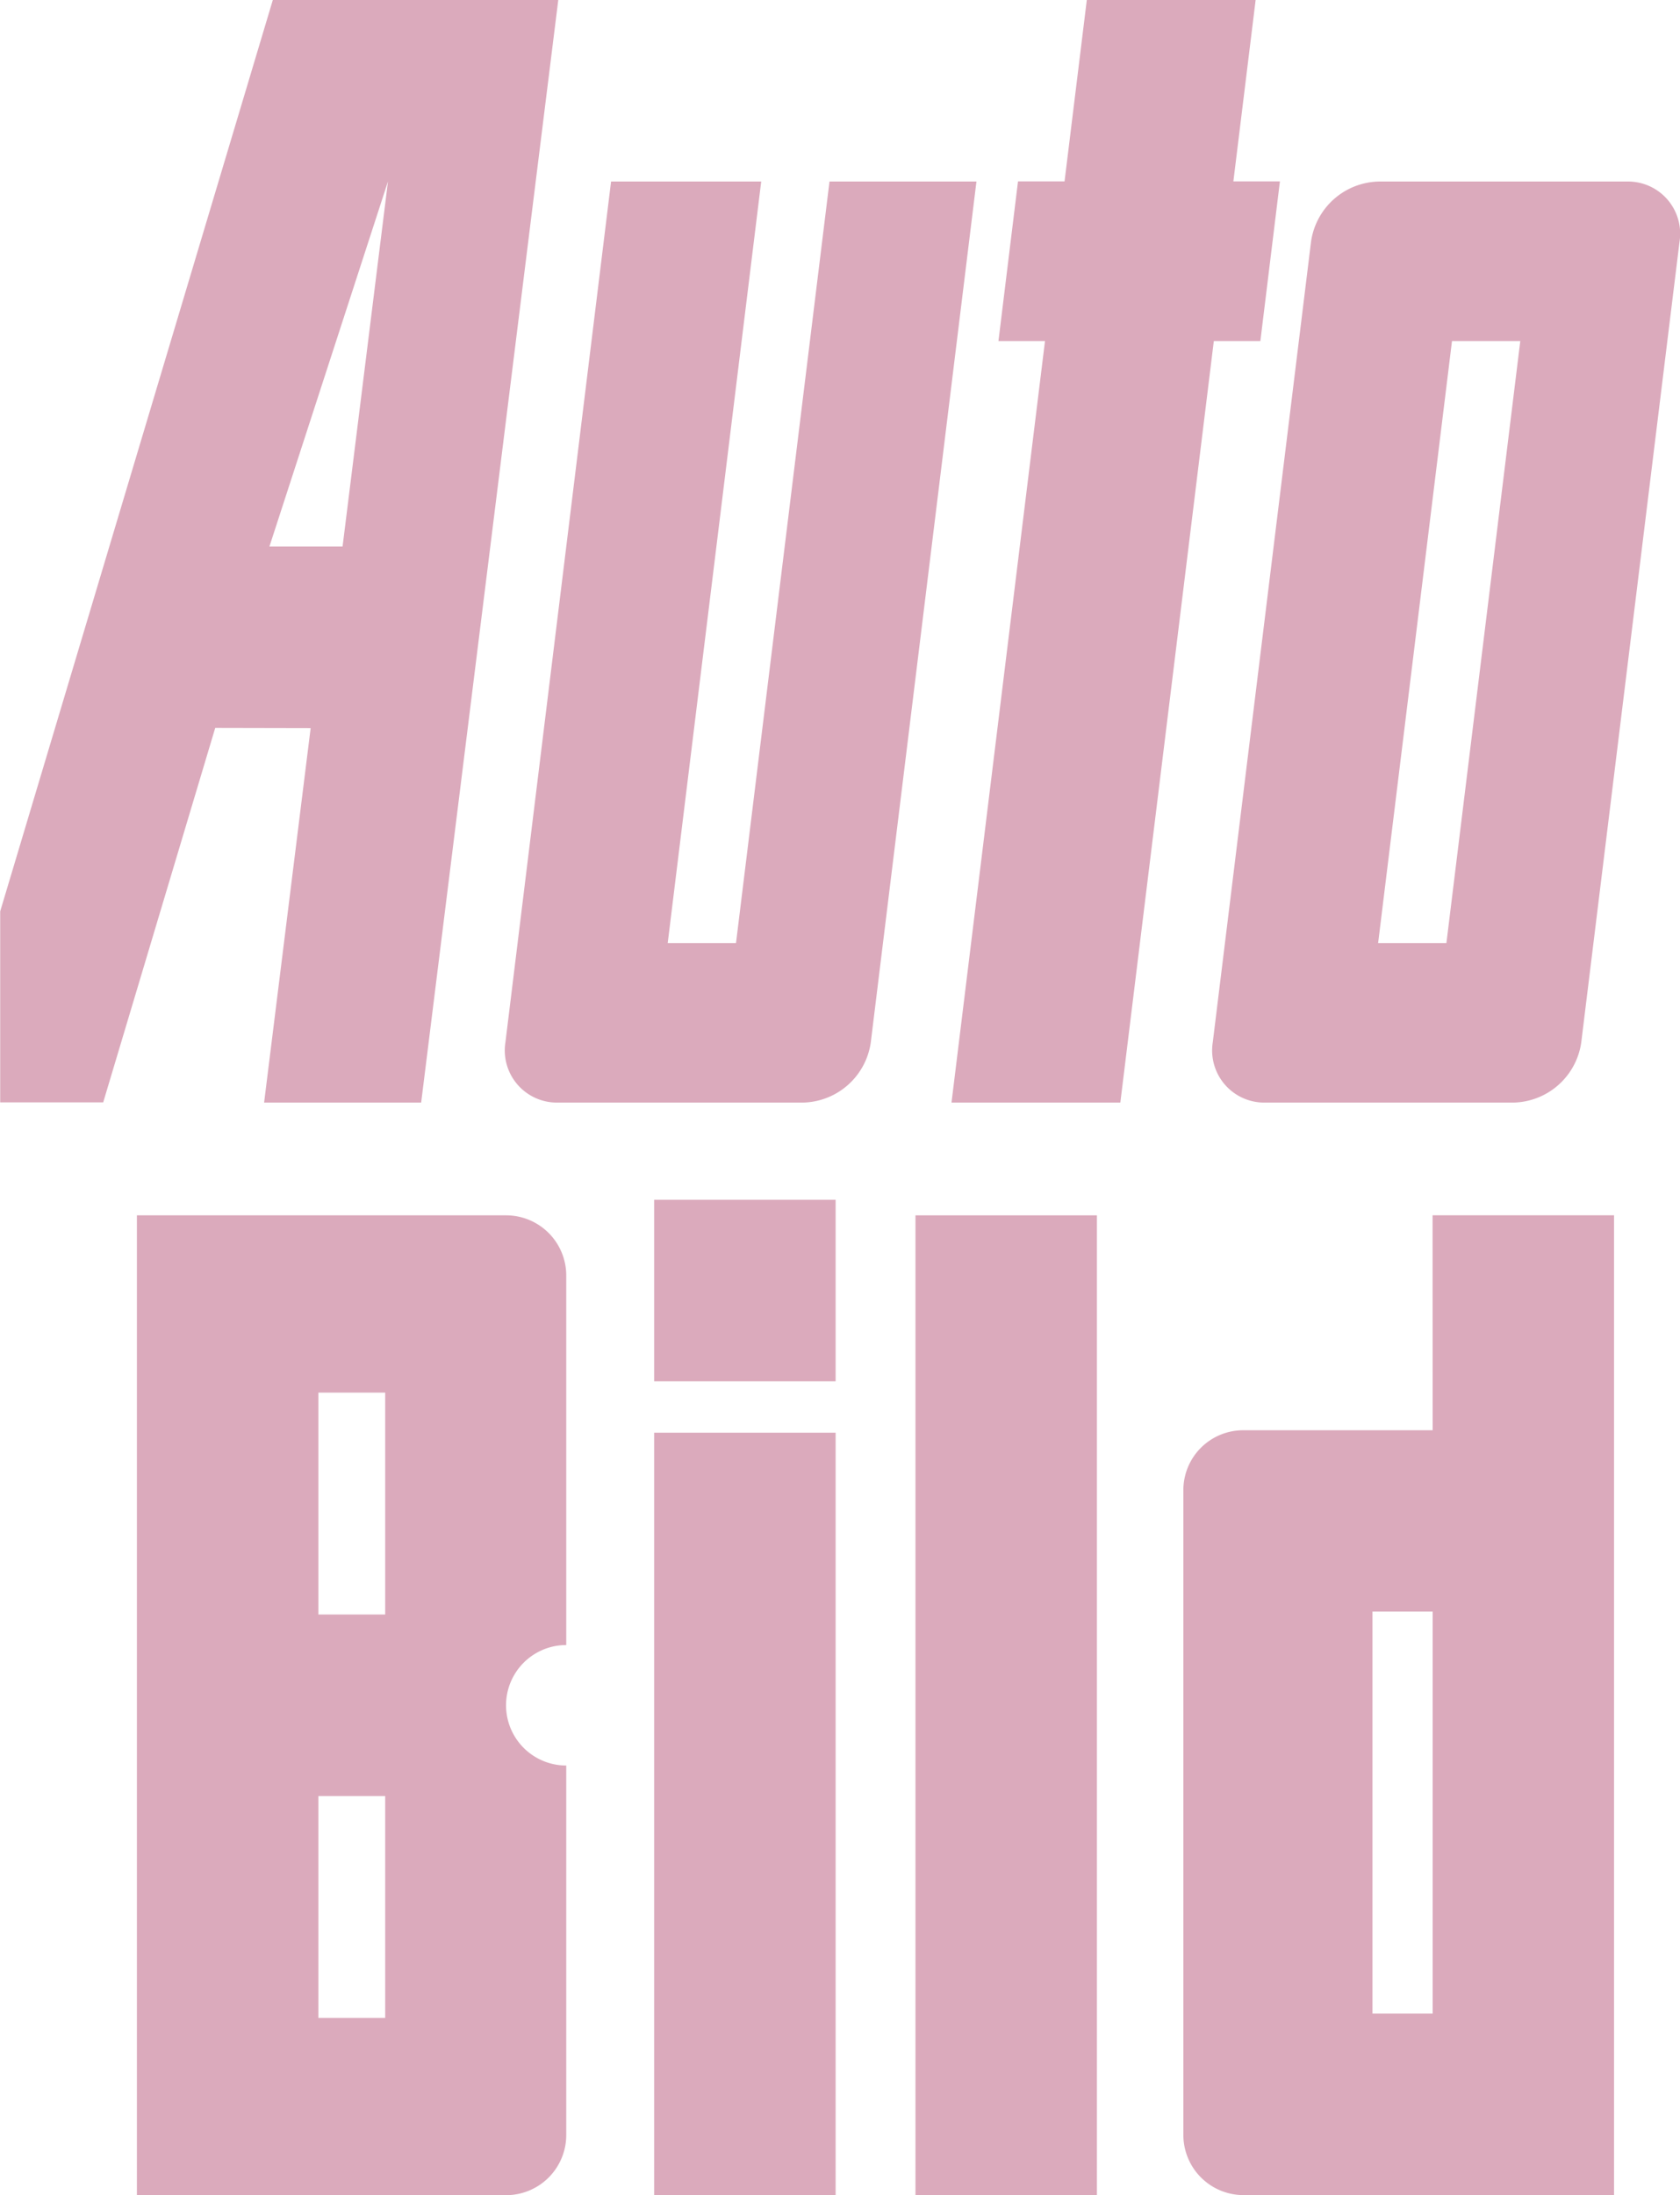 <svg xmlns="http://www.w3.org/2000/svg" width="25.266" height="33" viewBox="0 0 25.266 33"><g transform="translate(-1706.922 -423.964)"><path d="M0,0H2.729V11.462H0Z" transform="translate(1716.76 445.502)" fill="#dbaabc"/><path d="M1724.72,529.143h-5.557v14.73h5.557a.905.905,0,0,0,.9-.905v-5.554a.905.905,0,0,1,0-1.811v-5.555A.905.905,0,0,0,1724.72,529.143Zm-1.823,12.065h-1.005v-3.335h1.005Zm0-6.064h-1.005v-3.336h1.005Z" transform="translate(-10.182 -86.909)" fill="#dbaabc"/><path d="M1711.594,434.909l-.7,5.63h2.362l2.062-16.575h-4.293l-4.1,13.7v2.872h1.549l1.685-5.63Zm1.163-8.218-.683,5.489h-1.1Z" transform="translate(0)" fill="#dbaabc"/><path d="M1818.914,440.186h-3.732a1.053,1.053,0,0,0-1.016.905l-1.478,12.036a.784.784,0,0,0,.794.905h3.732a1.053,1.053,0,0,0,1.016-.905l1.478-12.036A.784.784,0,0,0,1818.914,440.186Zm-2.712,11.448h-1.027l1.111-9.05h1.027Z" transform="translate(-87.527 -13.493)" fill="#dbaabc"/><path d="M0,0H2.729V2.729H0Z" transform="translate(1716.76 442)" fill="#dbaabc"/><path d="M1813.822,532.374h-2.849a.9.9,0,0,0-.9.905v9.688a.905.905,0,0,0,.9.905h5.577v-14.73h-2.729Zm0,8.77h-.905V535.1h.905Z" transform="translate(-85.354 -86.909)" fill="#dbaabc"/><path d="M1794.8,429.091l.294-2.4h-.7l.335-2.729h-2.539l-.335,2.729h-.7l-.294,2.4h.7l-1.406,11.448h2.539l1.406-11.448Z" transform="translate(-68.923 0)" fill="#dbaabc"/><path d="M0,0H2.729V14.73H0Z" transform="translate(1720.69 442.234)" fill="#dbaabc"/><path d="M1755.849,440.186l-1.406,11.448h-1.027l1.406-11.448h-2.258l-1.589,12.941a.784.784,0,0,0,.794.905h3.685a1.053,1.053,0,0,0,1.016-.905l1.589-12.941Z" transform="translate(-36.452 -13.493)" fill="#dbaabc"/></g></svg>